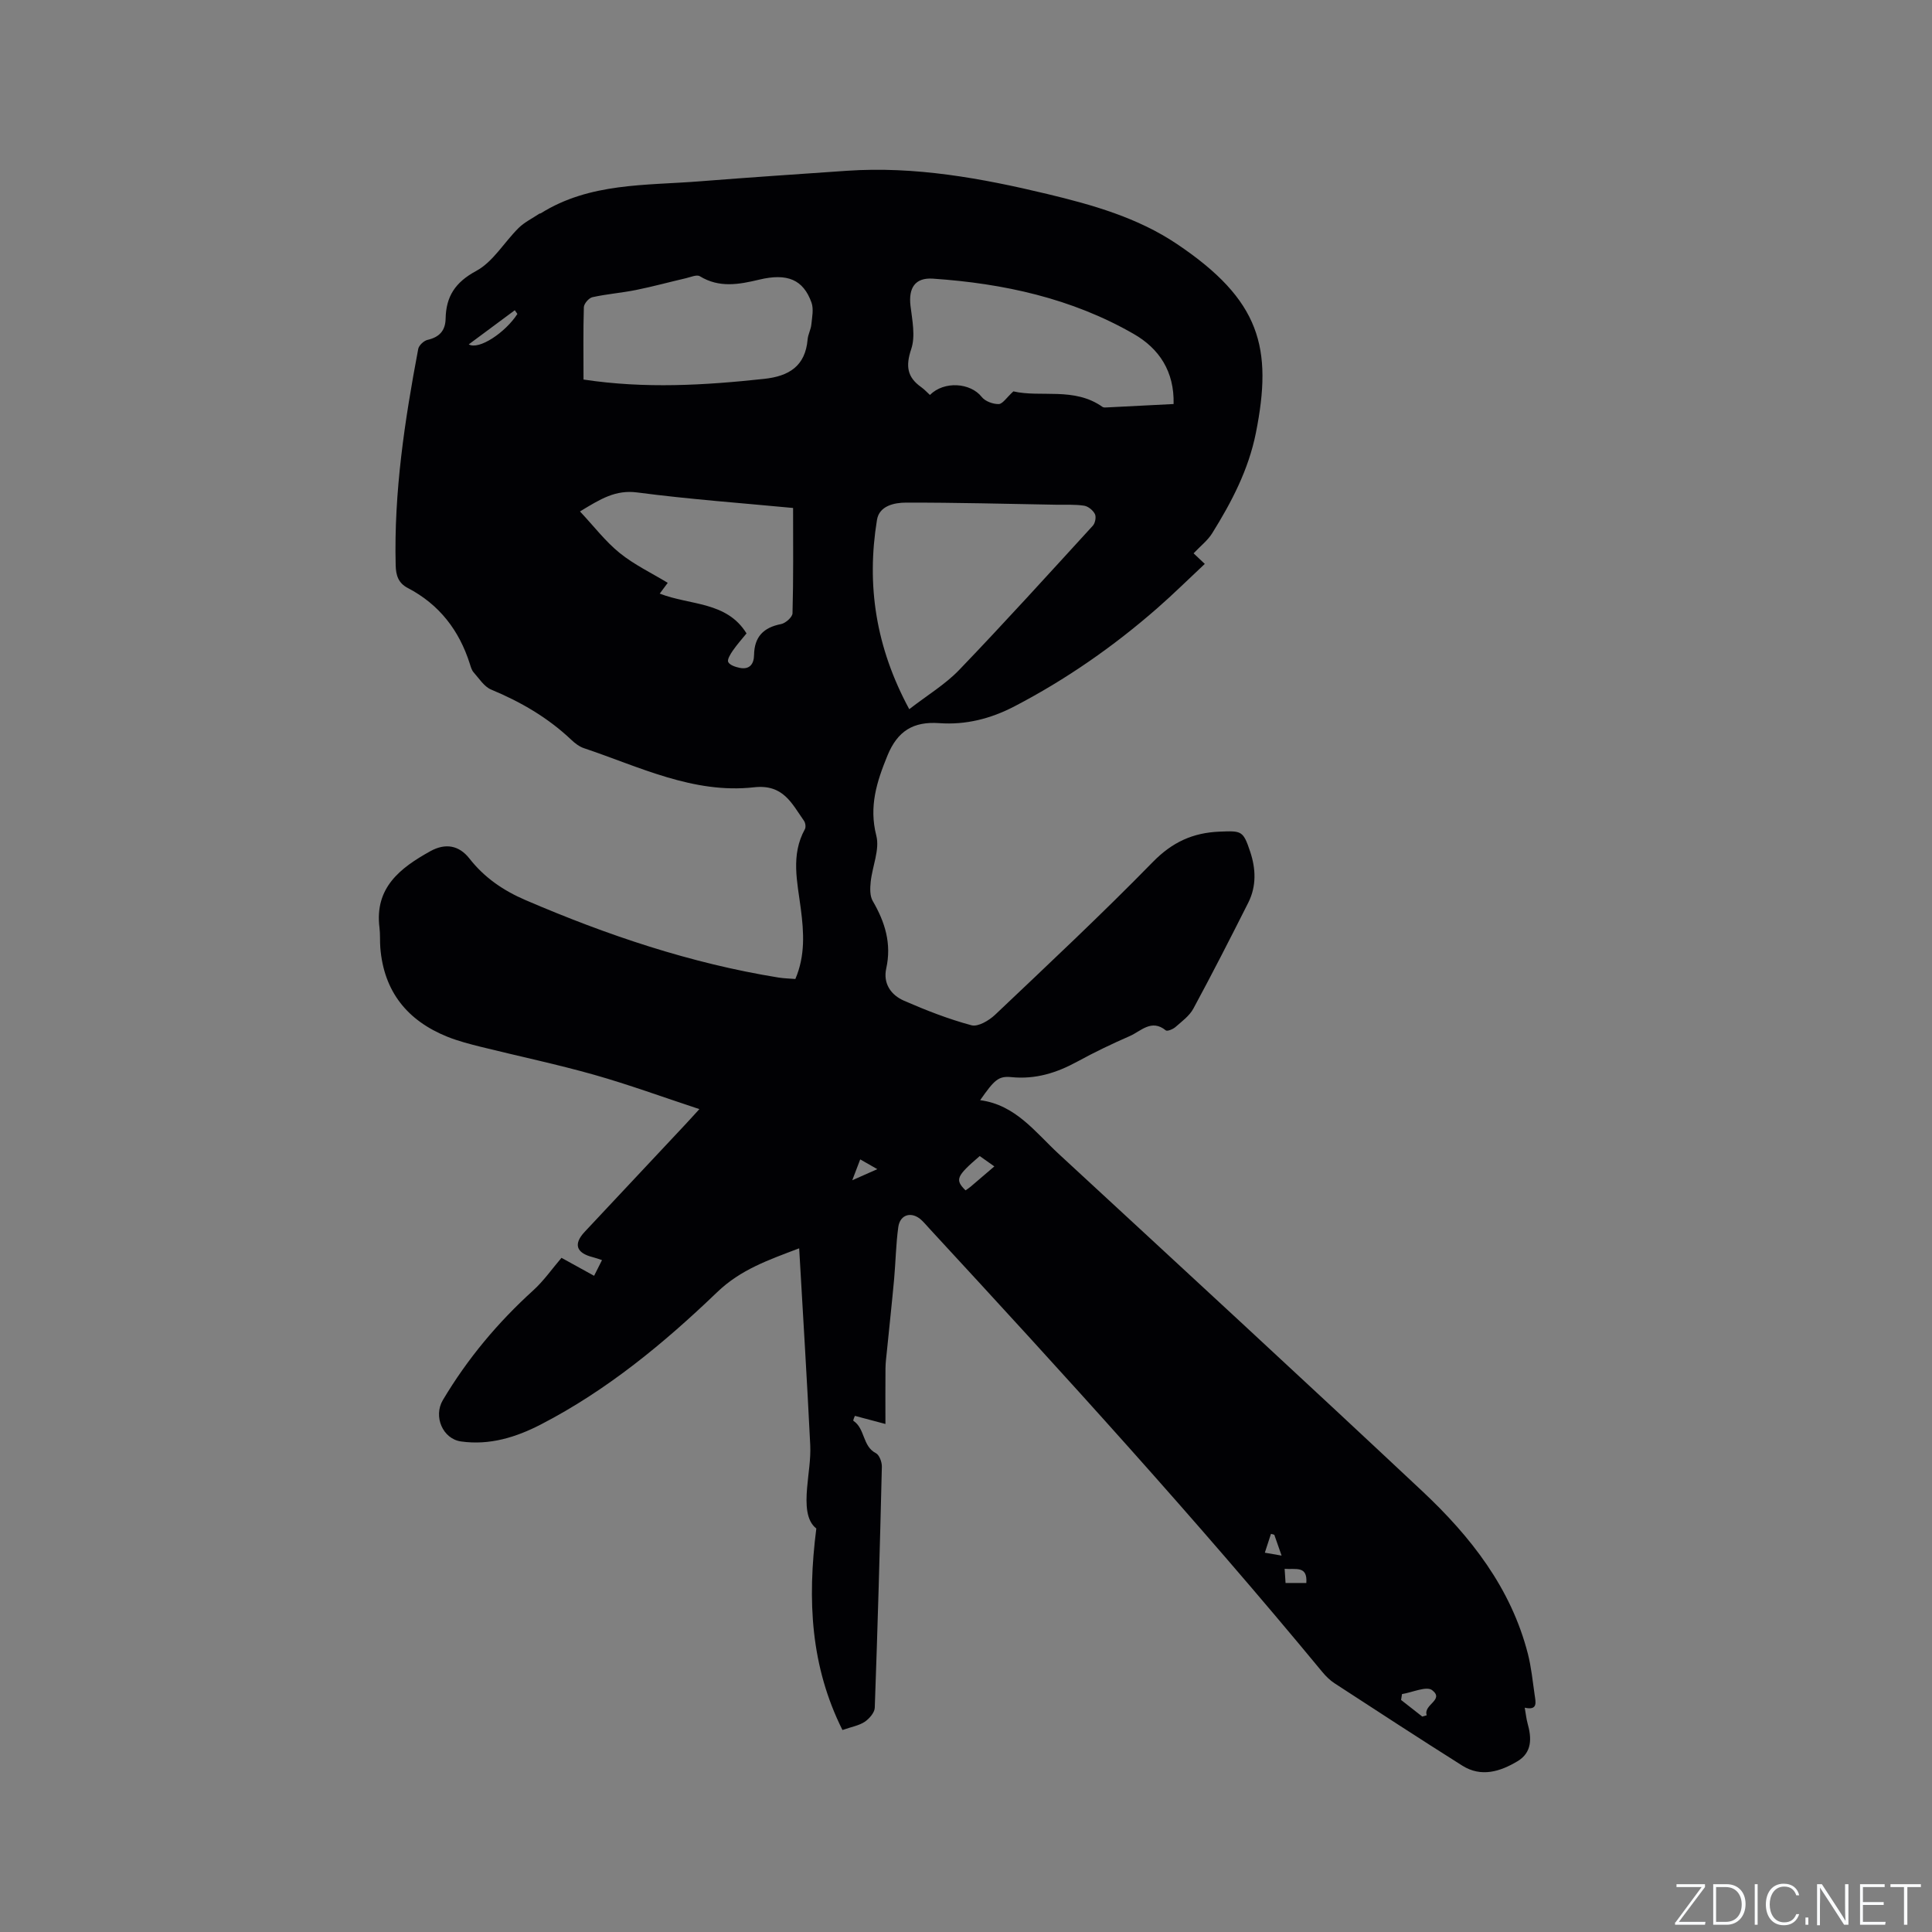 <svg enable-background="new 0 0 400 400" viewBox="0 0 400 400" xmlns="http://www.w3.org/2000/svg"><rect x="0" y="0" width="400" height="400" fill="#808080" stroke="none"/><g fill="#fafbfc"><path d="m346.9 398 5.4-7.3h-5.2v-.6h5.9v.6l-5.4 7.2h5.5l-.1.6h-6.2v-.5z"/><path d="m354.7 390.1h2.8c2.3 0 3.9 1.6 3.9 4.1s-1.6 4.3-3.9 4.3h-2.8zm.6 7.8h2c2.2 0 3.3-1.6 3.3-3.6 0-1.8-1-3.6-3.3-3.6h-2z"/><path d="m363.9 390.1v8.4h-.6v-8.4z"/><path d="m372.5 396.3c-.4 1.3-1.4 2.3-3.2 2.3-2.4 0-3.7-1.9-3.7-4.3 0-2.3 1.2-4.3 3.7-4.3 1.8 0 2.9 1 3.2 2.4h-.6c-.4-1.1-1.1-1.8-2.5-1.8-2.1 0-3 1.9-3 3.7s.9 3.7 3 3.7c1.4 0 2.1-.7 2.5-1.7z"/><path d="m373.8 398.5v-1.5h.6v1.5z"/><path d="m376.2 398.5v-8.4h1c1.3 2 4.4 6.7 4.9 7.6-.1-1.2-.1-2.4-.1-3.8v-3.8h.7v8.4h-.9c-1.2-1.9-4.4-6.8-5-7.7.1 1.1 0 2.3 0 3.9v3.9h-.6z"/><path d="m390 394.4h-4.3v3.5h4.7l-.1.6h-5.2v-8.4h5.1v.6h-4.5v3.1h4.3z"/><path d="m394.2 390.7h-2.8v-.6h6.3v.6h-2.8v7.8h-.7z"/></g><path d="m165.46 258.45c-6.4 2.43-12.1 4.39-16.98 9.08-11.01 10.57-22.81 20.32-36.5 27.39-5.13 2.65-10.59 4.35-16.52 3.52-3.8-.53-5.78-5.18-3.77-8.57 5.08-8.54 11.36-16.05 18.72-22.72 2.18-1.98 3.9-4.47 5.84-6.73 2.7 1.49 4.6 2.54 6.75 3.72.58-1.14 1.08-2.14 1.64-3.25-.74-.24-1.32-.46-1.93-.61-3.42-.87-4.03-2.71-1.66-5.24 6.88-7.36 13.78-14.7 20.67-22.05.86-.91 1.69-1.85 3.08-3.36-7.59-2.5-14.6-5.07-21.76-7.1-7.74-2.19-15.62-3.84-23.43-5.78-2.36-.59-4.73-1.2-6.98-2.1-8.3-3.34-13.16-9.36-13.89-18.43-.11-1.37 0-2.77-.17-4.13-1.06-8.32 4.32-12.41 10.51-15.85 3.15-1.75 5.97-1.23 8.12 1.52 3.1 3.96 7.03 6.63 11.59 8.59 16.88 7.26 34.19 13.1 52.39 16.04 1.13.18 2.29.2 3.49.3 2.07-4.84 1.76-9.68 1.13-14.53-.71-5.54-2.13-11.1.84-16.48.24-.43.12-1.32-.19-1.75-2.54-3.6-4.28-7.61-10.34-6.93-12.53 1.41-23.73-4.25-35.22-8.1-.96-.32-1.87-1.03-2.62-1.74-4.83-4.58-10.45-7.84-16.58-10.39-1.46-.61-2.5-2.3-3.64-3.58-.4-.45-.58-1.13-.77-1.73-2.2-6.95-6.33-12.32-12.85-15.72-1.96-1.02-2.46-2.62-2.51-4.7-.38-15.14 1.87-30 4.67-44.8.14-.74 1.16-1.69 1.92-1.87 2.44-.56 3.7-1.89 3.75-4.39.09-4.6 1.97-7.53 6.34-9.89 3.5-1.89 5.8-5.96 8.78-8.9 1.21-1.19 2.83-1.97 4.27-2.94.08-.06.22-.03.3-.08 10.14-6.37 21.69-5.74 32.93-6.63 10.14-.8 20.29-1.48 30.44-2.18 14.13-.97 27.85 1.53 41.49 4.8 9.41 2.26 18.69 4.88 26.82 10.33 17.35 11.64 19.9 21.51 16.39 39.13-1.53 7.65-5.03 14.33-9.06 20.8-.93 1.49-2.42 2.63-3.84 4.14.61.58 1.31 1.24 2.32 2.19-3.36 3.14-6.51 6.26-9.85 9.18-9.05 7.91-18.84 14.73-29.53 20.3-4.97 2.59-10.12 3.88-15.58 3.49-5.42-.39-8.67 1.64-10.75 6.73-2.21 5.41-3.85 10.5-2.3 16.56.74 2.89-.82 6.34-1.16 9.55-.14 1.32-.2 2.92.42 3.98 2.55 4.37 3.93 8.83 2.8 13.95-.7 3.15.99 5.53 3.68 6.7 4.54 1.98 9.19 3.8 13.96 5.08 1.36.37 3.63-.98 4.89-2.17 11-10.43 22.08-20.81 32.67-31.64 4.01-4.1 8.28-6.06 13.83-6.28 4.56-.18 4.86-.21 6.32 4.16 1.18 3.55 1.31 7.13-.39 10.53-3.71 7.37-7.46 14.71-11.38 21.96-.82 1.51-2.38 2.64-3.72 3.82-.51.44-1.68.92-1.98.68-2.98-2.43-5.15.17-7.47 1.18-3.69 1.61-7.32 3.35-10.85 5.28-4.28 2.34-8.66 3.71-13.63 3.22-2.71-.27-3.53.55-6.49 4.77 7.36.98 11.4 6.63 16.24 11.1 25.16 23.24 50.35 46.45 75.33 69.88 9.99 9.37 18.35 20.02 21.84 33.68.7 2.75.98 5.62 1.39 8.45.21 1.5.73 3.29-2.05 2.67.24 1.35.33 2.3.58 3.21.87 3.07.98 6.06-2.1 7.89-3.57 2.13-7.49 3.36-11.4.9-8.87-5.59-17.66-11.33-26.45-17.05-.96-.62-1.81-1.47-2.54-2.35-26.01-31.49-53.51-61.66-81.21-91.65-.58-.62-1.12-1.28-1.73-1.86-2.01-1.91-4.48-1.29-4.85 1.41-.49 3.55-.54 7.17-.86 10.74-.46 5.03-1.01 10.04-1.51 15.06-.12 1.15-.27 2.31-.28 3.46-.04 3.59-.01 7.18-.01 11.5-2.3-.61-4.18-1.11-6.32-1.68 0-.01-.44.95-.31 1.03 2.44 1.6 1.85 5.26 4.65 6.69.72.37 1.26 1.84 1.24 2.8-.4 16.64-.87 33.28-1.47 49.92-.04 1.01-1.14 2.27-2.08 2.9-1.19.79-2.72 1.04-4.61 1.7-6.57-13.16-7.31-26.78-5.41-41.72-2.11-1.63-2.2-4.96-1.91-8.41.24-2.96.79-5.93.65-8.87-.66-13.41-1.49-26.84-2.29-40.73zm22.79-111.62c3.77-2.92 7.47-5.14 10.35-8.14 9.39-9.78 18.5-19.84 27.66-29.85.49-.53.73-1.81.43-2.41-.39-.78-1.39-1.6-2.23-1.73-1.87-.29-3.8-.17-5.71-.2-10.38-.18-20.77-.46-31.15-.44-2.44 0-5.56.66-6.03 3.57-2.2 13.47-.28 26.33 6.68 39.2zm21.56-65.8c5.68 1.32 12.6-.95 18.46 3.22.22.16.62.11.93.1 4.53-.22 9.06-.46 13.78-.7.17-6.73-2.97-11.49-8.29-14.53-12.82-7.36-26.94-10.44-41.55-11.43-3.7-.25-5.07 1.94-4.63 5.64.36 2.97 1.05 6.27.15 8.94-1.17 3.49-.87 5.8 2.05 7.87.66.47 1.22 1.08 1.82 1.63 2.95-2.95 8.4-2.54 10.73.42.71.9 2.32 1.49 3.51 1.47.83-.03 1.62-1.34 3.04-2.63zm-89-2.45c12.76 1.93 25.07 1.19 37.4-.14 5.13-.55 8.53-2.63 9-8.18.09-1.04.67-2.03.77-3.07.15-1.51.51-3.2.03-4.55-1.71-4.76-5-6.14-10.84-4.74-4.18 1-8.26 1.75-12.28-.71-.64-.39-1.91.19-2.87.41-3.45.8-6.88 1.74-10.35 2.44-2.98.6-6.04.83-9.01 1.49-.74.16-1.75 1.33-1.78 2.07-.15 4.85-.07 9.71-.07 14.98zm43.39 26.59c-10.54-1.01-21.43-1.79-32.24-3.21-4.53-.6-7.63 1.35-11.88 3.93 2.91 3.1 5.27 6.22 8.22 8.6 3 2.43 6.59 4.14 9.95 6.18-.56.75-.96 1.29-1.66 2.23 6.3 2.46 13.85 1.58 17.97 8.24-.9 1.11-1.96 2.29-2.85 3.58-.49.71-1.19 1.85-.94 2.35.33.64 1.5 1.02 2.36 1.2 2.07.42 2.96-.78 2.99-2.67.06-3.75 1.95-5.69 5.59-6.39.93-.18 2.35-1.44 2.37-2.23.2-7.1.12-14.19.12-21.81zm130.27 250.23c.31-.09.61-.18.92-.27-.77-2.23 3.75-3.17 1.12-5.2-1.17-.9-4.1.47-6.24.81-.06.41-.13.82-.19 1.22 1.47 1.15 2.93 2.3 4.39 3.44zm-88.6-113.91c-1.22-.86-2.15-1.51-3.03-2.14-4.86 4.18-5.16 4.89-2.94 7.1.33-.23.69-.45 1.01-.72 1.52-1.3 3.04-2.6 4.96-4.24zm-108.82-170.19c2.1 1.22 7.58-2.45 10.07-6.3-.18-.26-.36-.51-.54-.77-3.13 2.32-6.25 4.64-9.53 7.07zm168.92 253.51c.08 1.23.14 2.1.19 2.93h4.3c.27-3.65-2.19-2.74-4.49-2.93zm-2.14-7.05c-.23-.06-.46-.13-.69-.19-.42 1.3-.84 2.6-1.27 3.9 1 .17 2 .35 3.47.6-.69-1.99-1.1-3.15-1.51-4.31zm-87.38-73.4c2.03-.9 3.39-1.5 5.19-2.3-1.46-.83-2.41-1.37-3.54-2.02-.52 1.37-.92 2.42-1.65 4.32z" fill="#010104"/></svg>